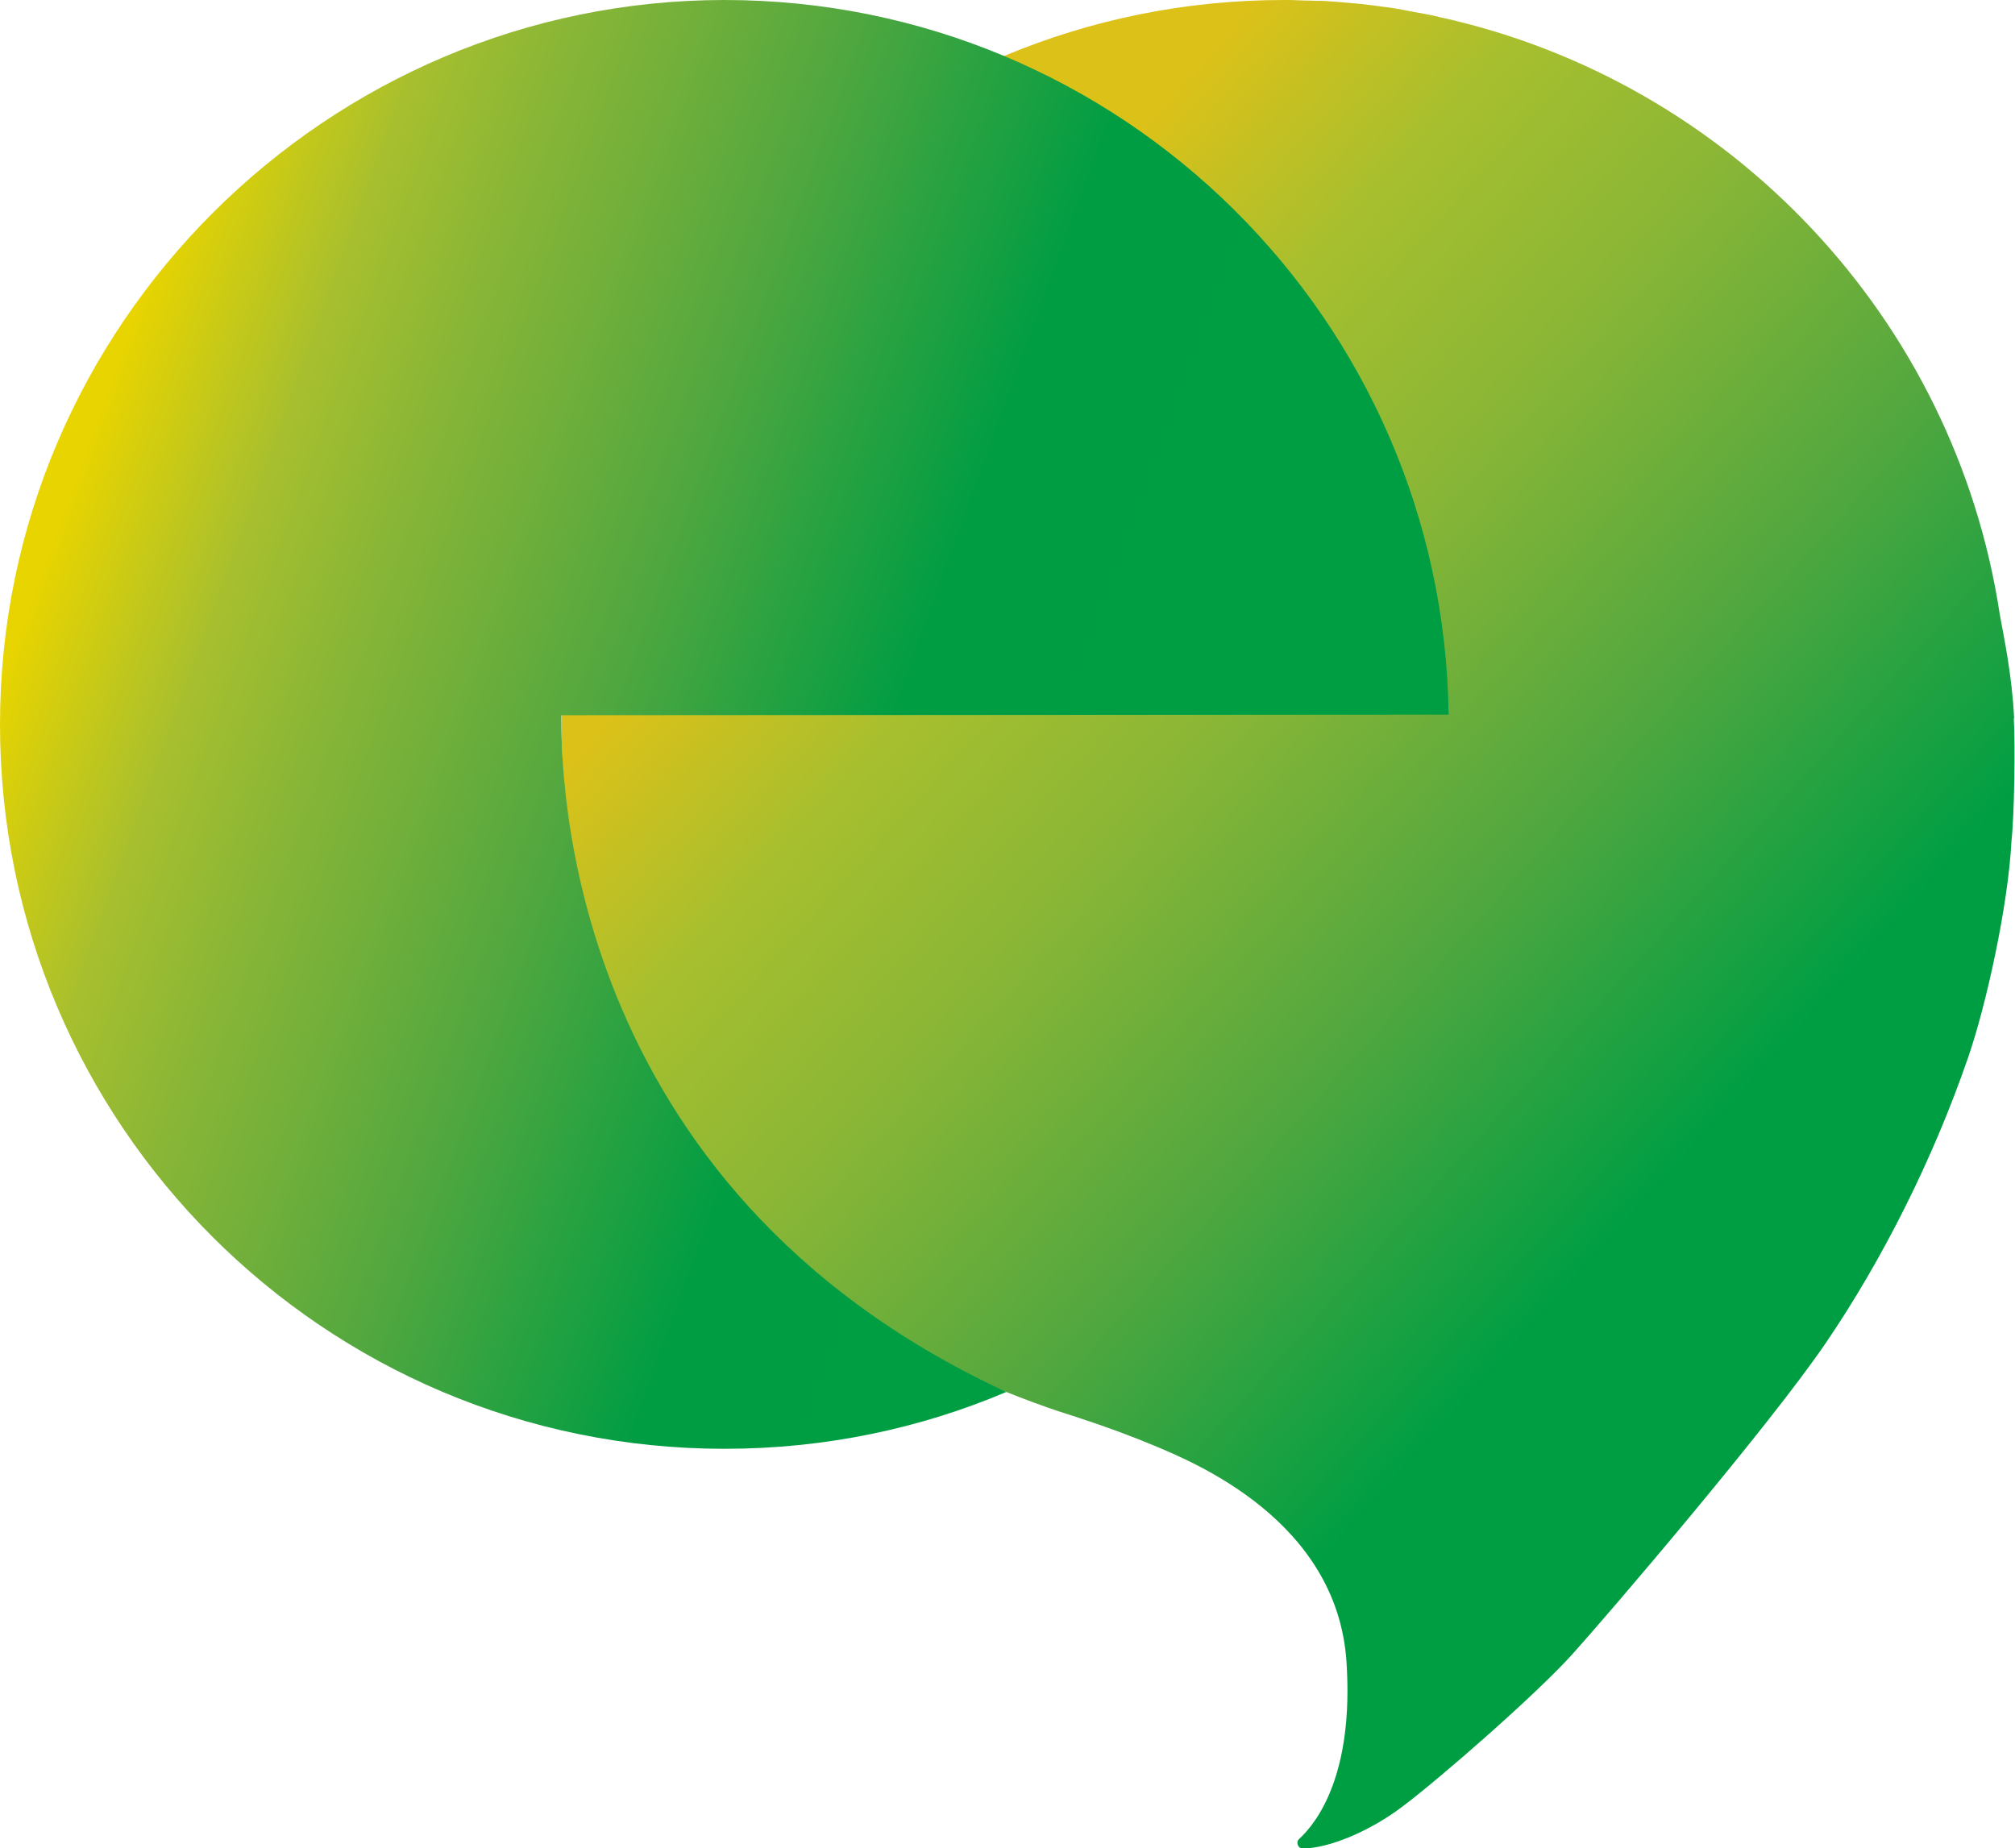 <?xml version="1.0" encoding="UTF-8"?>
<svg id="Layer_1" data-name="Layer 1" xmlns="http://www.w3.org/2000/svg" xmlns:xlink="http://www.w3.org/1999/xlink" viewBox="0 0 68.06 62.43">
  <defs>
    <style>
      .cls-1 {
        fill: url(#linear-gradient);
      }

      .cls-1, .cls-2 {
        stroke-width: 0px;
      }

      .cls-2 {
        fill: url(#linear-gradient-2);
      }
    </style>
    <linearGradient id="linear-gradient" x1="24.05" y1="9.35" x2="63.24" y2="44.63" gradientUnits="userSpaceOnUse">
      <stop offset=".14" stop-color="#dcc119"/>
      <stop offset=".28" stop-color="#a7bf2e"/>
      <stop offset=".43" stop-color="#8ab636"/>
      <stop offset=".63" stop-color="#51a73f"/>
      <stop offset=".84" stop-color="#009e43"/>
    </linearGradient>
    <linearGradient id="linear-gradient-2" x1="1.47" y1="16.1" x2="45.96" y2="32.29" gradientUnits="userSpaceOnUse">
      <stop offset=".02" stop-color="#e8d400"/>
      <stop offset=".15" stop-color="#a7bf2e"/>
      <stop offset=".24" stop-color="#8ab636"/>
      <stop offset=".34" stop-color="#6dae3b"/>
      <stop offset=".43" stop-color="#51a73f"/>
      <stop offset=".63" stop-color="#019d43"/>
      <stop offset=".85" stop-color="#009e43"/>
    </linearGradient>
  </defs>
  <path class="cls-1" d="M68.03,24.25c-.07-1.42-.34-2.71-.48-3.47-1.51-10.01-9.09-18.02-18.87-20.19-.04,0-.08-.02-.12-.03-.27-.06-.54-.11-.82-.16-.18-.03-.35-.07-.53-.1-.16-.03-.32-.05-.48-.07-.27-.04-.53-.07-.8-.1-.11-.01-.22-.02-.33-.03-.3-.03-.61-.05-.91-.07-.15,0-.3,0-.45-.01-.25,0-.51-.02-.77-.02-.04,0-.07,0-.11,0-13.4,0-24.28,10.78-24.46,24.14h.07c-.13,9.87,5.58,18.42,13.89,22.41,0,0,0,0,0,0,.08.04.21.1.36.16.22.1.54.21.77.31.57.23,1.3.5,1.76.65s1.76.55,3.18,1.14,6.23,2.56,6.55,7.32c.25,3.79-.98,5.42-1.6,5.99-.12.11-.04.32.12.32.9,0,2.29-.6,3.35-1.4,1.27-.95,4.52-3.79,5.74-5.14s6.68-7.74,8.59-10.55c1.91-2.81,3.61-6.19,4.79-9.61.61-1.75,1.36-5.15,1.47-7.32.1-.89.13-3.24.08-4.16Z"/>
  <path class="cls-2" d="M18.96,24.16l29.97-.02c-.18-13.36-11.06-24.14-24.46-24.14S0,10.96,0,24.47s10.96,24.47,24.47,24.47c3.38,0,6.6-.68,9.52-1.92-15.05-6.97-15.03-21.03-15.03-22.85Z"/>
</svg>